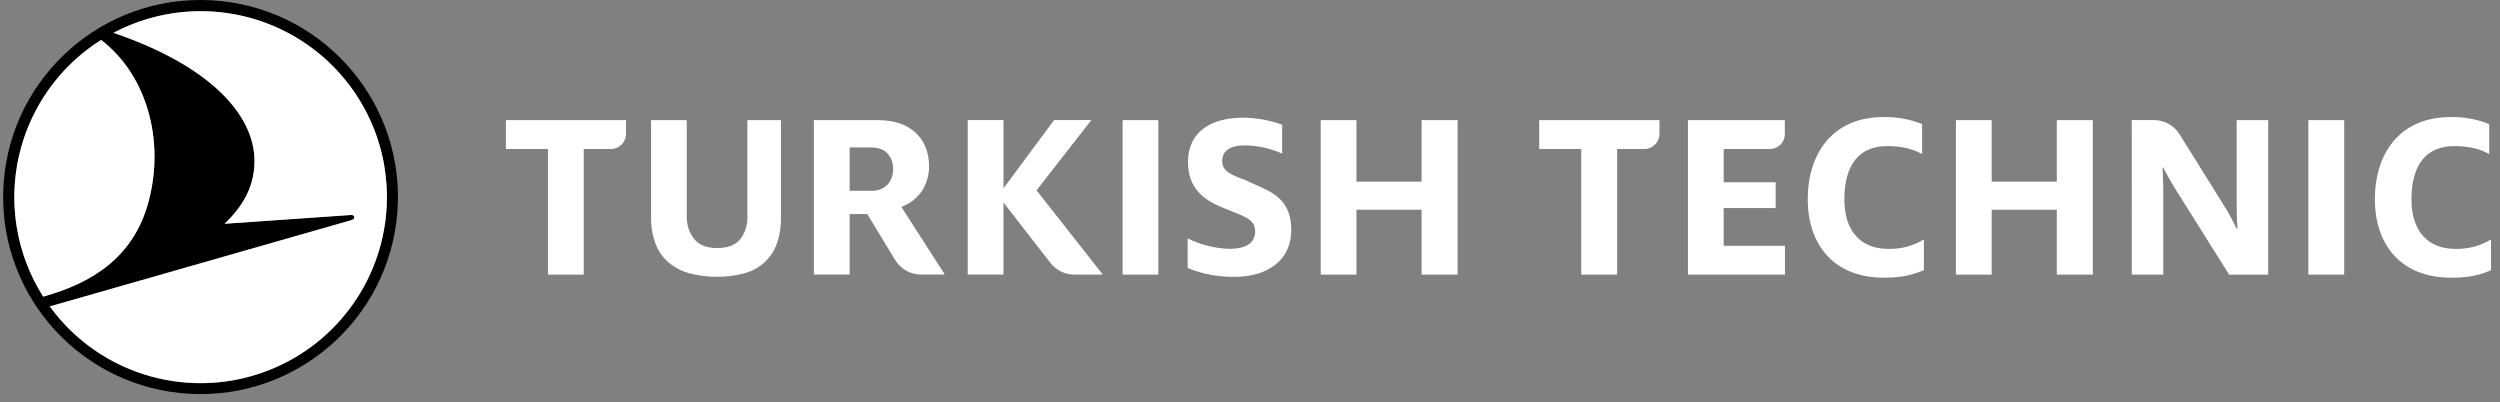 <svg width="199" height="32" viewBox="0 0 199 32" fill="none" xmlns="http://www.w3.org/2000/svg">
<rect x="0" y="0" width="199" height="32" fill="#808080" stroke="none"/>
<g id="logo-thy-technic-black 1" clip-path="url(#clip0_704_6258)">
<g id="Group">
<g id="Group_2">
<g id="Group_3">
<path id="Vector" d="M17.622 0.088C26.091 0.985 32.302 8.455 31.626 16.929C30.95 25.404 23.633 31.799 15.128 31.347C6.624 30.895 0.029 23.763 0.256 15.264C0.485 6.766 7.455 -0.005 15.972 2.24752e-06C16.523 2.24752e-06 17.074 0.03 17.622 0.088ZM18.434 30.301C24.219 29.324 28.884 25.037 30.334 19.362C31.785 13.687 29.749 7.693 25.14 4.069C20.53 0.446 14.214 -0.125 9.027 2.613C16.149 5.024 19.978 8.691 20.244 12.445C20.374 14.764 19.293 16.451 17.874 17.807L27.944 17.107C28.23 17.086 28.318 17.417 27.974 17.517L3.966 24.391C7.268 28.951 12.877 31.243 18.434 30.301ZM11.827 16.033C13.144 11.091 11.642 5.915 8.046 3.171C4.719 5.272 2.366 8.605 1.501 12.438C0.637 16.271 1.333 20.289 3.437 23.61C7.274 22.546 10.631 20.526 11.828 16.042" fill="black"/>
<path id="Vector_2" d="M30.594 13.248C31.728 20.023 28.044 26.686 21.699 29.342C15.353 31.997 8.011 29.948 3.965 24.392L27.983 17.523C28.327 17.423 28.233 17.093 27.953 17.113L17.883 17.813C19.31 16.442 20.382 14.77 20.25 12.446C19.999 8.692 16.157 5.027 9.036 2.614C13.246 0.386 18.272 0.314 22.545 2.421C26.817 4.528 29.814 8.557 30.601 13.248M1.347 18.154C1.672 20.094 2.382 21.949 3.437 23.611C7.273 22.547 10.631 20.527 11.827 16.044C13.143 11.102 11.641 5.926 8.045 3.183C2.997 6.372 0.357 12.271 1.347 18.154Z" fill="white"/>
<path id="Vector_3" fill-rule="evenodd" clip-rule="evenodd" d="M195.058 9.319C196.115 9.294 197.164 9.485 198.144 9.879V12.27C197.544 11.909 196.612 11.628 195.358 11.628C193.154 11.628 191.951 13.091 191.951 15.869C191.951 18.41 193.275 19.811 195.439 19.811C196.44 19.838 197.429 19.579 198.285 19.061V21.509C197.462 21.859 196.62 22.109 195.098 22.109L195.09 22.102C191.079 22.102 189.04 19.438 189.04 15.859C189.04 12.28 190.971 9.319 195.058 9.319ZM149.914 9.319C150.971 9.294 152.021 9.485 153.001 9.879V12.27C152.399 11.909 151.469 11.628 150.215 11.628C148.011 11.628 146.81 13.091 146.81 15.869C146.81 18.41 148.132 19.811 150.295 19.811C151.297 19.838 152.285 19.579 153.141 19.061V21.501C152.319 21.852 151.478 22.102 149.954 22.102C145.942 22.102 143.896 19.438 143.896 15.859C143.896 12.28 145.826 9.319 149.914 9.319ZM98.933 9.368C99.999 9.375 101.057 9.563 102.06 9.927V12.225C101.134 11.812 100.134 11.589 99.12 11.571C97.866 11.571 97.288 12.026 97.288 12.822C97.288 13.654 97.993 13.911 99.261 14.387C99.383 14.447 99.507 14.507 99.631 14.564L99.88 14.677L100.005 14.732L100.253 14.843C101.572 15.44 102.784 16.111 102.784 18.33C102.784 20.725 100.871 22.034 98.315 22.034C97.022 22.06 95.736 21.823 94.537 21.336V18.978C95.559 19.483 96.677 19.766 97.817 19.809C99.206 19.809 99.91 19.333 99.91 18.422C99.91 17.354 98.965 17.236 97.072 16.419C95.785 15.847 94.564 14.955 94.564 12.895C94.564 10.498 96.394 9.368 98.933 9.368ZM54.666 9.563V17.178C54.636 17.851 54.849 18.512 55.268 19.04C55.662 19.509 56.256 19.744 57.091 19.744C57.926 19.744 58.54 19.509 58.929 19.04C59.293 18.553 59.489 17.964 59.495 17.36L59.491 17.178V9.563H62.164V17.271C62.182 18.015 62.064 18.757 61.813 19.459C61.599 20.02 61.256 20.523 60.81 20.925C60.355 21.322 59.815 21.608 59.23 21.762C58.529 21.948 57.806 22.038 57.081 22.029C56.35 22.038 55.621 21.949 54.915 21.764C54.309 21.606 53.744 21.321 53.26 20.925C52.792 20.53 52.428 20.026 52.199 19.459C51.967 18.848 51.84 18.204 51.825 17.553V9.563H54.666ZM171.442 9.556C172.279 9.556 173.056 9.988 173.498 10.697L176.933 16.205C177.34 16.851 177.71 17.519 178.039 18.207H178.099C178.059 17.654 178.039 16.883 178.039 16.332V9.561H180.547V21.862H177.439L173.262 15.21C172.874 14.6 172.464 13.869 172.176 13.316H172.136C172.156 13.844 172.198 14.477 172.198 15.068V21.859H169.691L169.687 9.556H171.442ZM186.6 9.561V21.859L183.747 21.856V9.561H186.6ZM49.829 9.563V10.663C49.829 11.322 49.294 11.857 48.633 11.859H46.464V21.859H43.618V11.859H40.27V9.563H49.829ZM142.073 9.563V10.678C142.073 11.33 141.543 11.859 140.889 11.859H137.205V14.508H141.343V16.56H137.205V19.564H142.083V21.859H134.36V9.563H142.074H142.073ZM79.88 9.559V14.985L79.977 14.857L83.905 9.559H86.869L82.585 15.05L82.508 15.148L82.585 15.246L87.784 21.859H85.527C84.827 21.862 84.164 21.56 83.706 21.038L83.611 20.923L79.975 16.244L79.88 16.124H79.877V21.854H77.031V9.559H79.88ZM132.093 9.561V10.663C132.093 11.322 131.557 11.857 130.897 11.859H128.723V21.859H125.866V11.859H122.521V9.561H132.092H132.093ZM158.537 9.561V14.463H163.721V9.561H166.587V21.859H163.721V16.695H158.537V21.859H155.691V9.561H158.537ZM107.975 9.563V14.463H113.158V9.563H116.024V21.856H113.158V16.695H107.975V21.856H105.129V9.563H107.975ZM92.205 9.561V21.856H89.359V9.561H92.205ZM69.857 9.563C71.161 9.563 72.179 9.901 72.888 10.565C73.598 11.228 73.955 12.147 73.955 13.284C73.947 13.891 73.79 14.487 73.498 15.021C73.138 15.641 72.582 16.124 71.918 16.397L71.753 16.475L75.208 21.854H73.323C72.475 21.854 71.689 21.411 71.249 20.688L69.035 17.038H67.63V21.854H64.784V9.563H69.857ZM69.291 11.734H67.631V15.188H69.291C69.79 15.226 70.282 15.05 70.642 14.703C70.944 14.366 71.104 13.926 71.088 13.473C71.109 13.016 70.953 12.569 70.654 12.222C70.362 11.896 69.902 11.734 69.291 11.734Z" fill="white"/>
</g>
</g>
</g>
</g>
<defs>
<clipPath id="clip0_704_6258">
<rect width="199" height="31.54" fill="white"/>
</clipPath>
</defs>
</svg>
